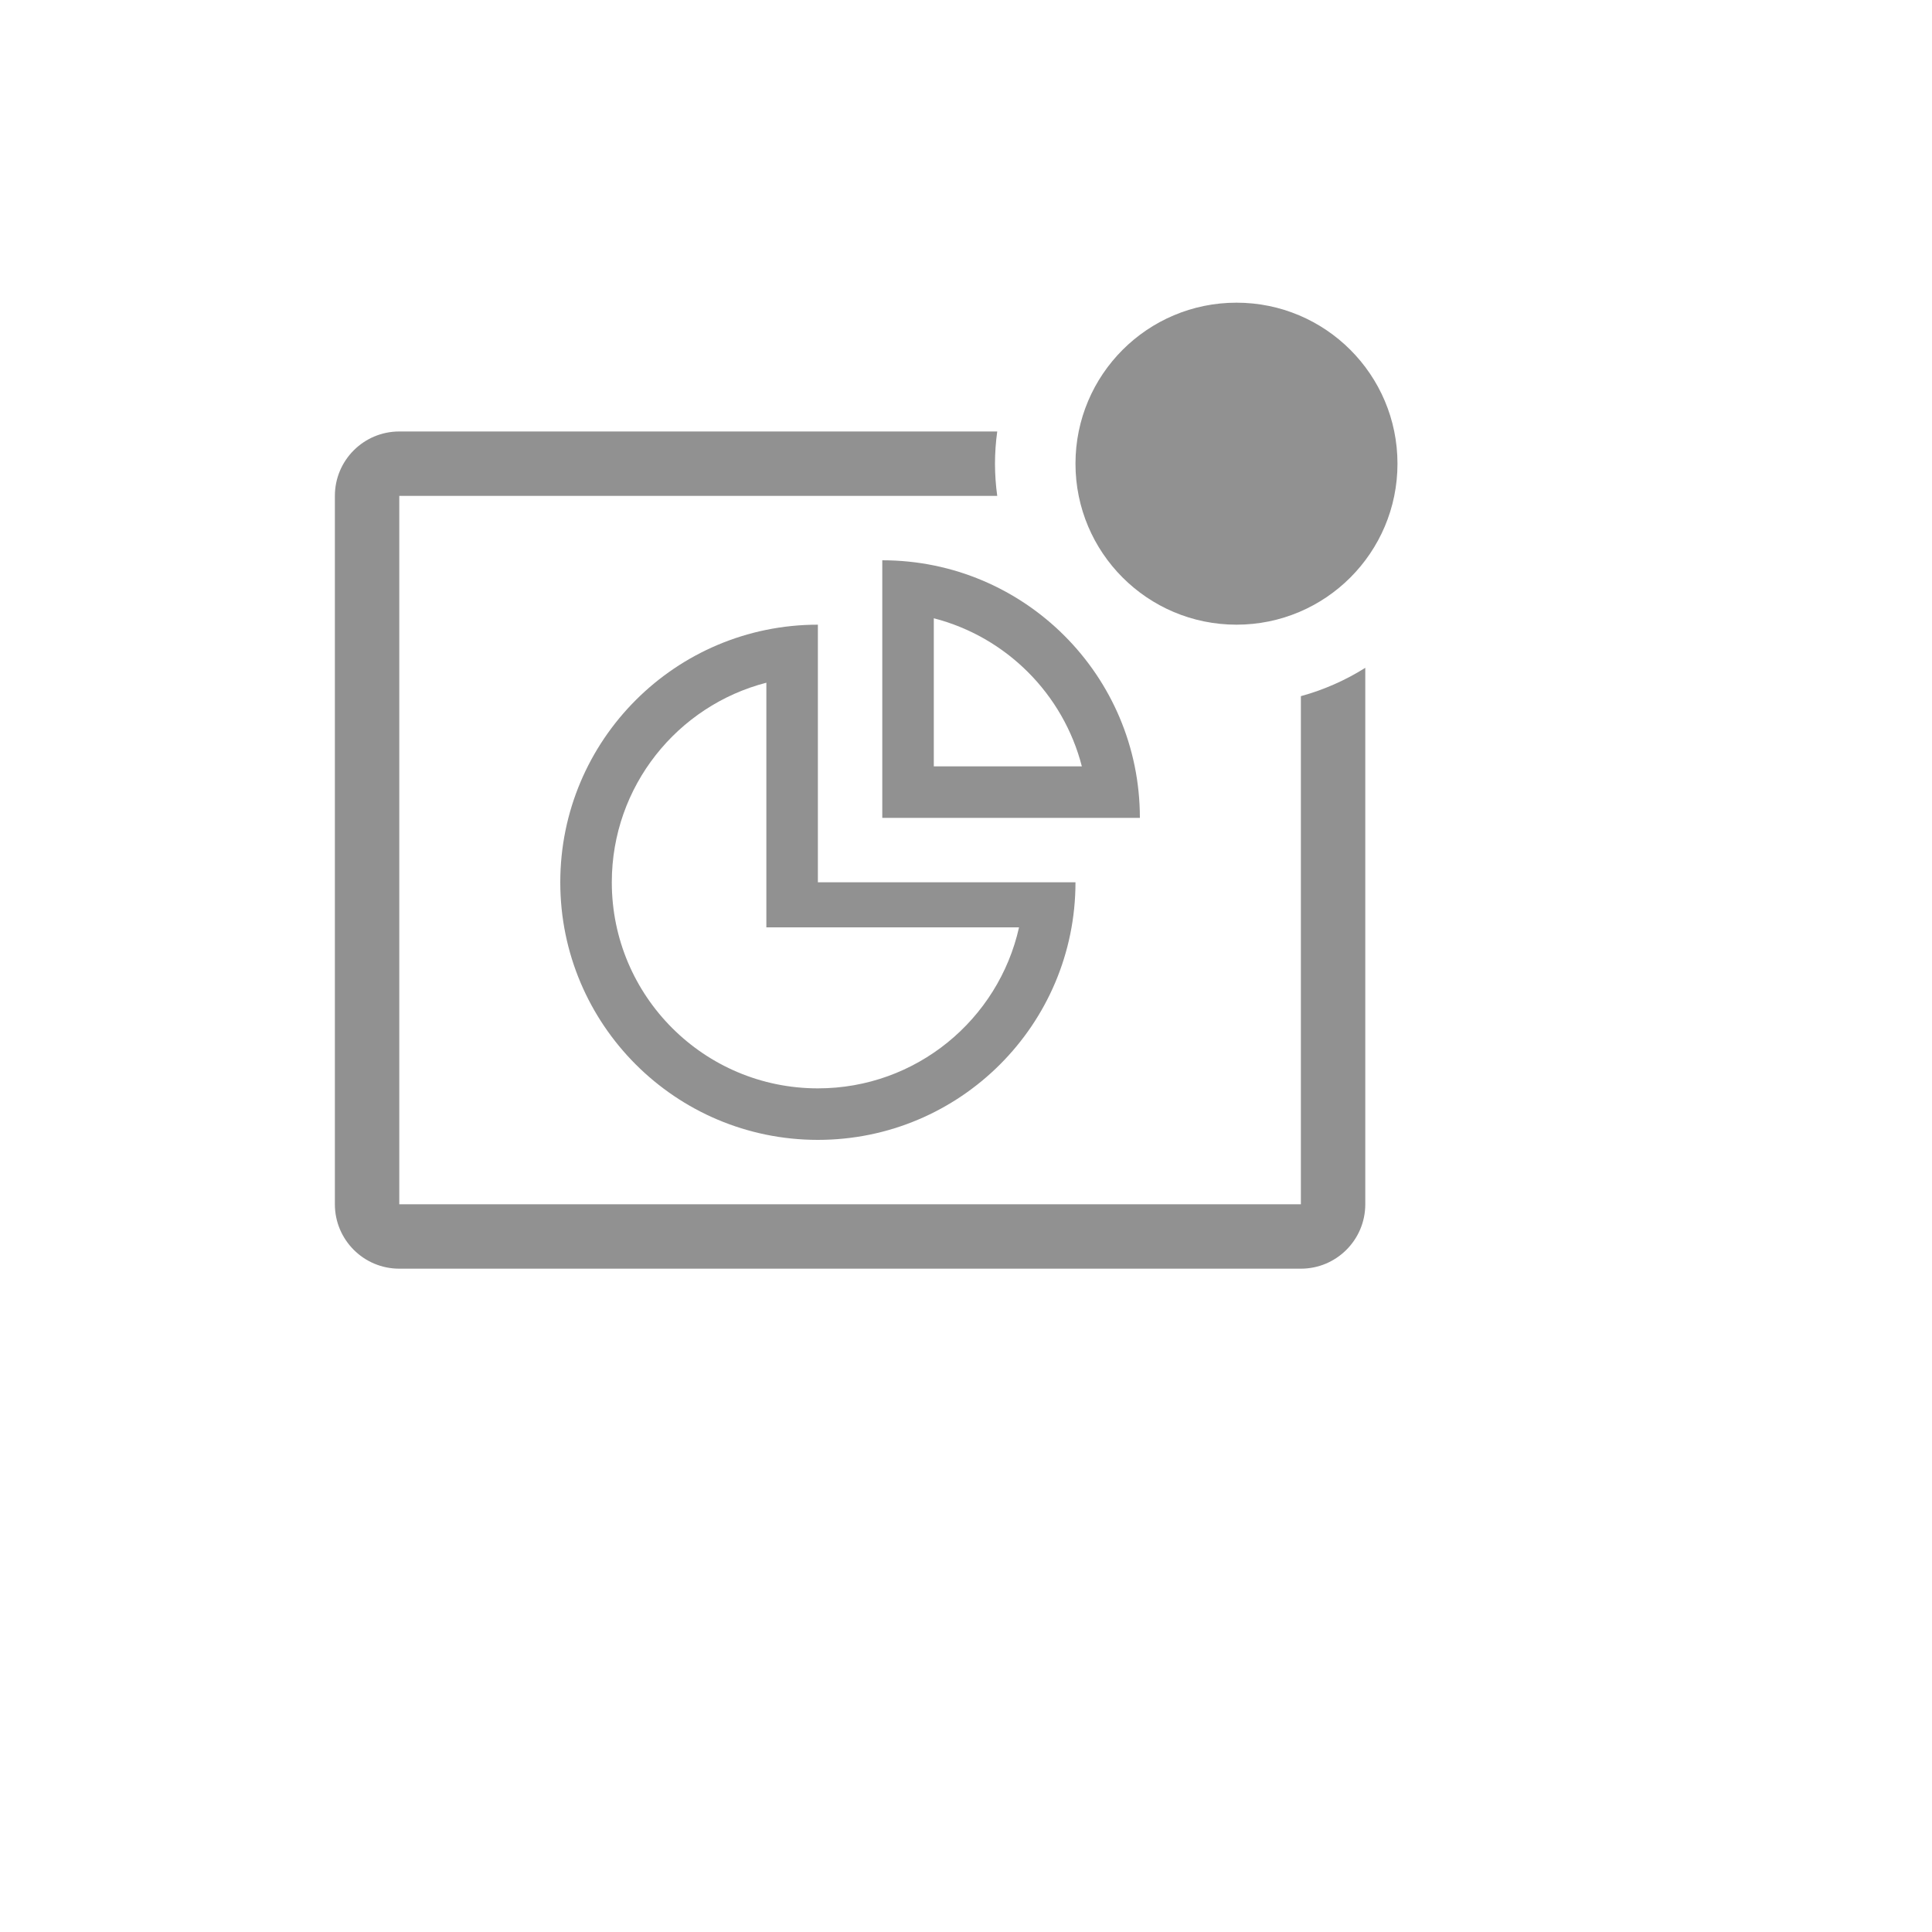 <svg xmlns="http://www.w3.org/2000/svg" version="1.1" xmlns:xlink="http://www.w3.org/1999/xlink" width="100%" height="100%" id="svgWorkerArea" viewBox="-25 -25 625 625" xmlns:idraw="https://idraw.muisca.co" style="background: white;"><defs id="defsdoc"><pattern id="patternBool" x="0" y="0" width="10" height="10" patternUnits="userSpaceOnUse" patternTransform="rotate(35)"><circle cx="5" cy="5" r="4" style="stroke: none;fill: #ff000070;"></circle></pattern></defs><g id="fileImp-628318529" class="cosito"><path id="pathImp-968306104" fill="#91919144" class="grouped" d="M395.833 200.208C395.833 200.208 395.833 364.583 395.833 364.583 395.833 364.583 104.167 364.583 104.167 364.583 104.167 364.583 104.167 135.417 104.167 135.417 104.167 135.417 297.604 135.417 297.604 135.417 297.125 131.958 296.885 128.479 296.875 125 296.885 121.51 297.125 118.031 297.604 114.583 297.604 114.583 104.167 114.583 104.167 114.583 92.656 114.583 83.333 123.906 83.333 135.417 83.333 135.417 83.333 364.583 83.333 364.583 83.333 376.083 92.656 385.417 104.167 385.417 104.167 385.417 395.833 385.417 395.833 385.417 407.333 385.417 416.667 376.083 416.667 364.583 416.667 364.583 416.667 191.042 416.667 191.042 410.208 195.104 403.188 198.188 395.833 200.208 395.833 200.208 395.833 200.208 395.833 200.208"></path><path id="pathImp-424114743" fill="#91919144" class="grouped" d="M239.583 343.75C193.562 343.75 156.25 306.438 156.25 260.417 156.25 214.396 193.562 177.083 239.583 177.083 239.583 177.083 239.583 260.417 239.583 260.417 239.583 260.417 322.917 260.417 322.917 260.417 322.917 306.438 285.604 343.75 239.583 343.75 239.583 343.75 239.583 343.75 239.583 343.75M304.656 275C304.656 275 222.917 275 222.917 275 222.917 275 222.917 195.854 222.917 195.854 194.167 203.26 172.927 229.354 172.917 260.417 172.917 297.24 202.76 327.083 239.583 327.083 271.396 327.094 298 304.802 304.656 275 304.656 275 304.656 275 304.656 275"></path><path id="pathImp-71675602" fill="#91919144" class="grouped" d="M260.417 156.25C306.438 156.25 343.75 193.562 343.75 239.583 343.75 239.583 260.417 239.583 260.417 239.583 260.417 239.583 260.417 156.25 260.417 156.25M324.979 222.917C318.958 199.479 300.51 181.042 277.083 175.01 277.083 175.01 277.083 222.917 277.083 222.917 277.083 222.917 324.979 222.917 324.979 222.917"></path><path id="circleImp-258298663" fill="#91919144" class="grouped" d="M322.917 125C322.917 96.225 346.225 72.917 375 72.917 403.775 72.917 427.083 96.225 427.083 125 427.083 153.775 403.775 177.083 375 177.083 346.225 177.083 322.917 153.775 322.917 125 322.917 125 322.917 125 322.917 125"></path><path id="rectImp-209789919" fill="#91919144" fill-opacity="0" class="grouped" d="M62.5 62.5C62.5 62.5 437.5 62.5 437.5 62.5 437.5 62.5 437.5 437.5 437.5 437.5 437.5 437.5 62.5 437.5 62.5 437.5 62.5 437.5 62.5 62.5 62.5 62.5 62.5 62.5 62.5 62.5 62.5 62.5"></path></g></svg>